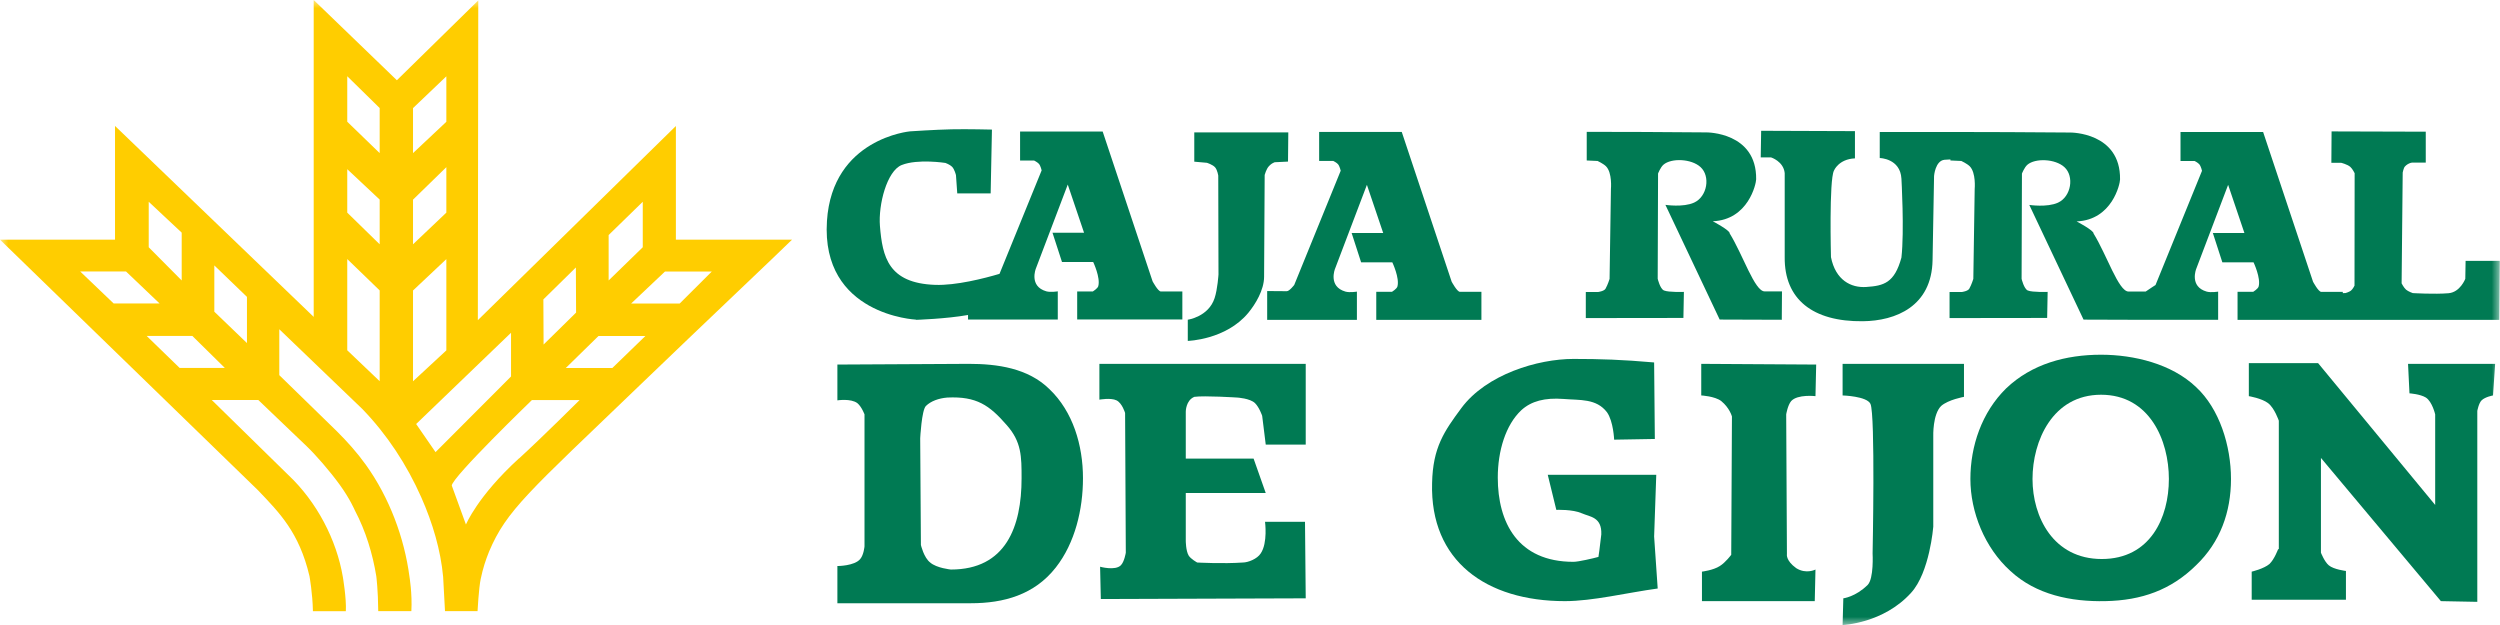 <svg width="152" height="38" viewBox="0 0 152 38" fill="none" xmlns="http://www.w3.org/2000/svg">
<mask id="mask0_53_810" style="mask-type:luminance" maskUnits="userSpaceOnUse" x="0" y="0" width="152" height="38">
<path d="M152 0H0V38H152V0Z" fill="white"/>
</mask>
<g mask="url(#mask0_53_810)">
<path fill-rule="evenodd" clip-rule="evenodd" d="M41.098 7.657L29.053 19.467L29.079 0.026L24.13 4.879L19.073 0V19.267L6.993 7.657V14.572H0L15.688 29.809C16.985 31.171 18.188 32.362 18.817 35.029C18.817 35.029 19.004 36.066 19.026 37.159H21.027C21.07 36.382 20.844 35.072 20.844 35.072C20.462 32.823 19.273 30.518 17.511 28.862L12.875 24.32H15.705L18.643 27.129C19.173 27.633 20.037 28.618 20.658 29.476C21.283 30.338 21.573 31.026 21.573 31.026C22.238 32.285 22.659 33.676 22.88 35.042C22.88 35.042 22.989 35.896 22.997 37.155H25.011C25.072 36.113 24.894 35.051 24.894 35.051C24.586 32.712 23.683 30.262 22.238 28.251C21.699 27.5 21.105 26.843 20.471 26.211L16.981 22.809V20.018L22.038 24.875C23.531 26.42 24.738 28.256 25.619 30.249C26.305 31.802 26.795 33.45 26.943 35.076L27.056 37.155H29.035C29.035 37.155 29.109 35.755 29.226 35.204C29.369 34.526 29.517 34.086 29.734 33.54C30.798 31.017 32.152 29.912 38.867 23.454C42.865 19.608 47.306 15.413 48.156 14.572H41.094V7.657H41.098ZM9.042 12.267L11.047 14.145V17.052L9.042 15.033V12.267ZM4.875 16.505H7.661L9.702 18.451H6.91L4.875 16.505ZM10.921 22.37L8.916 20.424H11.694L13.669 22.37H10.926H10.921ZM15.015 20.859L13.031 18.951V16.138L15.015 18.05V20.859ZM23.084 23.177L21.113 21.298V15.75L23.084 17.658V23.177ZM23.084 14.853L21.113 12.928V10.286L23.084 12.135V14.853ZM23.084 9.309L21.113 7.401V4.635L23.084 6.569V9.309ZM39.08 12.267V15.033L37.005 17.052V14.29L39.08 12.267ZM35.013 16.262L35.026 19.006L33.05 20.948L33.037 18.204L35.013 16.262ZM25.111 6.573L27.138 4.64V7.405L25.111 9.309V6.569V6.573ZM25.111 12.139L27.138 10.163V12.928L25.111 14.853V12.135V12.139ZM25.111 17.662L27.138 15.754V21.303L25.111 23.181V17.662ZM26.479 27.487L25.302 25.78L31.071 20.231V22.89L26.483 27.487H26.479ZM31.557 27.867C29.005 30.198 28.332 31.901 28.328 31.888L27.468 29.523C27.486 29.011 32.339 24.325 32.339 24.325H35.238C35.238 24.325 33.029 26.527 31.562 27.872L31.557 27.867ZM37.231 22.374H34.4L36.389 20.428H39.24L37.231 22.374ZM43.277 16.509L41.324 18.456H38.372L40.43 16.509H43.277Z" fill="#FFCD00"/>
<path fill-rule="evenodd" clip-rule="evenodd" d="M75.898 19.019C76.332 18.494 76.853 17.632 76.857 16.834L76.892 10.636C76.892 10.636 76.987 10.282 77.144 10.111C77.257 9.988 77.344 9.928 77.5 9.864L78.311 9.825L78.329 8.05H72.612V9.83L73.38 9.898C73.38 9.898 73.736 10.009 73.879 10.175C74.019 10.338 74.07 10.679 74.07 10.679L74.084 16.689C74.084 16.689 74.027 17.585 73.849 18.123C73.476 19.267 72.217 19.438 72.217 19.438V20.727C72.217 20.727 74.535 20.667 75.898 19.019Z" fill="#007A53"/>
<path fill-rule="evenodd" clip-rule="evenodd" d="M84.627 17.743H83.677V19.446H90.07V17.743H88.764C88.59 17.743 88.26 17.124 88.26 17.124L85.226 8.02H80.204V9.783H81.059C81.059 9.783 81.259 9.881 81.35 9.983C81.454 10.103 81.515 10.38 81.515 10.38L78.689 17.325C78.689 17.325 78.398 17.705 78.238 17.705L77.044 17.696V19.446H82.5V17.73C82.5 17.73 82.066 17.803 81.806 17.73C80.734 17.423 81.168 16.347 81.168 16.347L83.108 11.238L84.098 14.166H82.179L82.756 15.95H84.653C84.653 15.95 85.109 16.906 84.962 17.423C84.922 17.564 84.632 17.743 84.632 17.743H84.627Z" fill="#007A53"/>
<path fill-rule="evenodd" clip-rule="evenodd" d="M55.683 19.446C55.683 19.446 57.515 19.39 58.856 19.151V19.429H64.313V17.713C64.313 17.713 63.879 17.786 63.618 17.713C62.546 17.406 62.98 16.33 62.98 16.33L64.92 11.221L65.91 14.149H63.991L64.569 15.929H66.466C66.466 15.929 66.921 16.885 66.774 17.401C66.735 17.542 66.444 17.722 66.444 17.722H65.493V19.425H71.887V17.722H70.581C70.407 17.722 70.077 17.103 70.077 17.103L67.043 7.999H62.021V9.761H62.876C62.876 9.761 63.075 9.86 63.167 9.962C63.271 10.082 63.332 10.359 63.332 10.359L60.77 16.65C59.846 16.924 58.123 17.367 56.855 17.32C54.003 17.218 53.652 15.617 53.5 13.739C53.396 12.438 53.925 10.397 54.819 10.035C55.8 9.642 57.485 9.907 57.485 9.907C57.485 9.907 57.758 10.009 57.884 10.137C58.04 10.295 58.123 10.649 58.123 10.649L58.201 11.759H60.232L60.31 7.879C60.31 7.879 58.813 7.841 57.853 7.862C56.868 7.883 55.332 7.986 55.332 7.986C55.332 7.986 50.605 8.408 50.279 13.432C49.906 19.169 55.688 19.433 55.688 19.433L55.683 19.446Z" fill="#007A53"/>
<path fill-rule="evenodd" clip-rule="evenodd" d="M101.166 17.658C100.931 17.559 100.788 16.949 100.788 16.949L100.81 10.551C100.81 10.551 100.953 10.175 101.139 10.013C101.613 9.603 102.828 9.642 103.392 10.158C104.004 10.713 103.805 11.951 103.002 12.318C102.338 12.621 101.257 12.455 101.257 12.455L104.556 19.429L108.332 19.442L108.345 17.717H107.29C106.683 17.717 105.971 15.494 105.163 14.188C105.194 14.008 104.135 13.453 104.135 13.453C106.301 13.364 106.774 11.166 106.774 10.901C106.813 8.028 103.757 8.05 103.757 8.05L99.959 8.024L96.473 8.016V9.757L97.133 9.787C97.133 9.787 97.476 9.945 97.641 10.107C98.036 10.5 97.945 11.486 97.945 11.486L97.862 16.958C97.862 16.958 97.758 17.303 97.615 17.555C97.528 17.705 97.176 17.752 97.176 17.752H96.417V19.339L102.351 19.331L102.381 17.747C102.381 17.747 101.461 17.781 101.174 17.662L101.166 17.658Z" fill="#007A53"/>
<path fill-rule="evenodd" clip-rule="evenodd" d="M149.908 15.861L149.89 16.953C149.89 16.953 149.582 17.764 148.875 17.828C148.028 17.901 146.696 17.82 146.696 17.82C146.696 17.82 146.422 17.726 146.288 17.611C146.149 17.491 146.018 17.227 146.018 17.227L146.084 10.491C146.084 10.491 146.136 10.214 146.218 10.124C146.301 10.03 146.47 9.902 146.67 9.885H147.486V8.007L141.76 7.99L141.747 9.898H142.342C142.342 9.898 142.728 9.992 142.902 10.15C143.036 10.269 143.162 10.53 143.162 10.53L143.154 17.367C143.154 17.367 143.054 17.577 142.936 17.671C142.828 17.756 142.615 17.816 142.615 17.816L142.442 17.824V17.747H141.135C140.961 17.747 140.632 17.128 140.632 17.128L137.597 8.024H132.575V9.787H133.43C133.43 9.787 133.63 9.885 133.717 9.988C133.821 10.107 133.882 10.385 133.882 10.385L131.056 17.329C131.056 17.329 130.739 17.53 130.457 17.726H129.415C128.807 17.726 128.095 15.502 127.288 14.196C127.318 14.017 126.259 13.462 126.259 13.462C128.425 13.372 128.899 11.174 128.899 10.91C128.938 8.037 125.882 8.058 125.882 8.058L122.084 8.033L118.598 8.024H114.288V9.608C114.288 9.608 115.538 9.629 115.607 10.863C115.607 10.863 115.789 14.047 115.607 15.66C115.186 17.205 114.535 17.376 113.471 17.448C112.543 17.512 111.601 17.035 111.323 15.634C111.323 15.634 111.201 10.948 111.505 10.372C111.505 10.372 111.783 9.672 112.781 9.629V7.973L107.078 7.952L107.052 9.569H107.677C107.677 9.569 108.441 9.808 108.51 10.525C108.51 10.525 108.51 15.216 108.51 15.634C108.484 18.191 110.207 19.566 113.263 19.531C115.251 19.51 117.456 18.635 117.5 15.809L117.591 10.7C117.591 10.7 117.66 9.779 118.22 9.715L118.585 9.693V9.757L119.249 9.787C119.249 9.787 119.592 9.945 119.757 10.107C120.152 10.5 120.061 11.486 120.061 11.486L119.978 16.958C119.978 16.958 119.874 17.303 119.731 17.555C119.644 17.705 119.292 17.752 119.292 17.752H118.533V19.339L124.467 19.331L124.497 17.747C124.497 17.747 123.577 17.781 123.29 17.662C123.056 17.564 122.913 16.953 122.913 16.953L122.934 10.555C122.934 10.555 123.078 10.18 123.264 10.018C123.737 9.608 124.953 9.646 125.517 10.163C126.125 10.717 125.929 11.955 125.126 12.322C124.462 12.625 123.381 12.459 123.381 12.459L126.68 19.433L129.411 19.442H134.863V17.73C134.863 17.73 134.429 17.803 134.168 17.73C133.096 17.423 133.53 16.347 133.53 16.347L135.47 11.238L136.46 14.166H134.541L135.119 15.95H137.016C137.016 15.95 137.471 16.906 137.324 17.423C137.285 17.564 136.994 17.743 136.994 17.743H136.043V19.446H151.957L151.987 15.861H149.895H149.908Z" fill="#007A53"/>
<path fill-rule="evenodd" clip-rule="evenodd" d="M66.843 24.299C66.843 24.299 67.538 24.171 67.885 24.342C68.232 24.512 68.406 25.11 68.406 25.11L68.449 33.604C68.449 33.604 68.362 34.159 68.145 34.372C67.798 34.714 66.886 34.457 66.886 34.457L66.93 36.421L79.388 36.378L79.344 31.726H76.914C76.914 31.726 77.087 33.006 76.653 33.646C76.436 33.988 75.872 34.201 75.568 34.201C74.353 34.287 72.79 34.201 72.79 34.201C72.79 34.201 72.399 33.988 72.269 33.775C72.095 33.476 72.095 32.878 72.095 32.878V29.976H76.957L76.219 27.884H72.095V25.025C72.095 25.025 72.095 24.342 72.616 24.128C73.224 24.043 75.221 24.171 75.221 24.171C75.221 24.171 76.002 24.214 76.306 24.512C76.566 24.768 76.74 25.281 76.74 25.281L76.957 27.031H79.388V22.122H66.843V24.299Z" fill="#007A53"/>
<path fill-rule="evenodd" clip-rule="evenodd" d="M58.9 22.122L50.913 22.165V24.342C50.913 24.342 51.737 24.214 52.128 24.512C52.389 24.726 52.562 25.195 52.562 25.195V33.22C52.562 33.22 52.519 33.732 52.302 33.988C51.954 34.415 50.913 34.415 50.913 34.415V36.677H59.03C61.026 36.677 62.893 36.165 64.195 34.5C65.367 33.006 65.845 30.957 65.845 29.079C65.845 27.073 65.237 25.025 63.805 23.659C62.502 22.378 60.636 22.122 58.9 22.122ZM57.814 34.628C57.814 34.628 56.946 34.543 56.556 34.201C56.165 33.903 55.991 33.134 55.991 33.134L55.948 26.647C55.948 26.647 56.035 24.939 56.295 24.683C56.599 24.384 57.077 24.214 57.597 24.171C59.377 24.086 60.158 24.64 61.2 25.836C62.112 26.86 62.112 27.756 62.112 29.079C62.112 32.025 61.157 34.628 57.814 34.628Z" fill="#007A53"/>
<path fill-rule="evenodd" clip-rule="evenodd" d="M100.701 28.866H94.103L94.624 31C94.624 31 95.622 30.957 96.187 31.213C96.664 31.427 97.402 31.427 97.359 32.494C97.272 33.305 97.185 33.86 97.185 33.86C96.881 33.945 95.97 34.159 95.666 34.159C92.28 34.159 91.065 31.768 91.065 29.037C91.065 27.415 91.542 25.836 92.497 24.939C93.105 24.384 93.93 24.171 95.058 24.256C96.056 24.342 97.055 24.214 97.706 25.067C98.097 25.622 98.14 26.732 98.14 26.732L100.614 26.689L100.571 22.037C98.618 21.866 97.315 21.823 95.666 21.823C93.495 21.823 90.37 22.762 88.851 24.811C87.809 26.22 87.115 27.201 87.071 29.378C86.941 34.116 90.37 36.549 95.145 36.549C96.838 36.549 98.921 36.037 100.788 35.781L100.571 32.622L100.701 28.866Z" fill="#007A53"/>
<path fill-rule="evenodd" clip-rule="evenodd" d="M103.436 24.043C103.436 24.043 104.26 24.086 104.651 24.384C105.172 24.811 105.302 25.323 105.302 25.323L105.259 33.732C105.259 33.732 104.912 34.201 104.564 34.415C104.174 34.671 103.479 34.756 103.479 34.756V36.549H110.337L110.381 34.628C110.381 34.628 109.817 34.927 109.209 34.543C108.558 34.073 108.645 33.689 108.645 33.689L108.601 25.195C108.601 25.195 108.688 24.64 108.905 24.384C109.296 23.958 110.381 24.086 110.381 24.086L110.424 22.165L103.436 22.122V24.043Z" fill="#007A53"/>
<path fill-rule="evenodd" clip-rule="evenodd" d="M127.744 21.567C125.617 21.567 123.533 22.122 121.971 23.616C120.495 25.067 119.8 27.116 119.8 29.122C119.8 31.128 120.668 33.305 122.231 34.714C123.794 36.165 125.921 36.592 128.004 36.549C130.218 36.506 131.998 35.866 133.517 34.372C134.993 32.964 135.644 31.128 135.644 29.122C135.644 27.116 134.95 24.854 133.517 23.531C132.041 22.122 129.741 21.567 127.744 21.567ZM127.787 33.988C124.836 33.988 123.577 31.427 123.577 29.122C123.577 26.817 124.792 24 127.744 24C130.696 24 131.868 26.775 131.868 29.122C131.868 31.47 130.739 33.988 127.787 33.988Z" fill="#007A53"/>
<path fill-rule="evenodd" clip-rule="evenodd" d="M146.496 23.915C146.496 23.915 147.147 23.957 147.494 24.171C147.885 24.427 148.059 25.195 148.059 25.195V30.701L140.94 22.079H136.729V24.086C136.729 24.086 137.511 24.214 137.901 24.512C138.292 24.811 138.552 25.579 138.552 25.579V33.39H138.509C138.509 33.39 138.292 33.988 137.988 34.287C137.641 34.585 136.903 34.756 136.903 34.756V36.463H142.633V34.714C142.633 34.714 141.895 34.628 141.591 34.372C141.33 34.159 141.113 33.604 141.113 33.604V27.842L148.406 36.549L150.62 36.592V24.982C150.62 24.982 150.706 24.512 150.88 24.342C151.097 24.128 151.575 24.043 151.575 24.043L151.705 22.122H146.409L146.496 23.915Z" fill="#007A53"/>
<path fill-rule="evenodd" clip-rule="evenodd" d="M112.03 22.122V24.043C112.03 24.043 113.506 24.086 113.723 24.555C114.027 25.195 113.854 33.646 113.854 33.646C113.854 33.646 113.94 35.183 113.55 35.567C112.812 36.293 112.074 36.378 112.074 36.378L112.03 38C112.03 38 114.505 37.915 116.198 36.037C117.326 34.799 117.543 32.025 117.543 32.025V26.518C117.543 26.518 117.5 25.195 118.021 24.683C118.455 24.299 119.41 24.128 119.41 24.128V22.122H112.03Z" fill="#007A53"/>
</g>
</svg>
